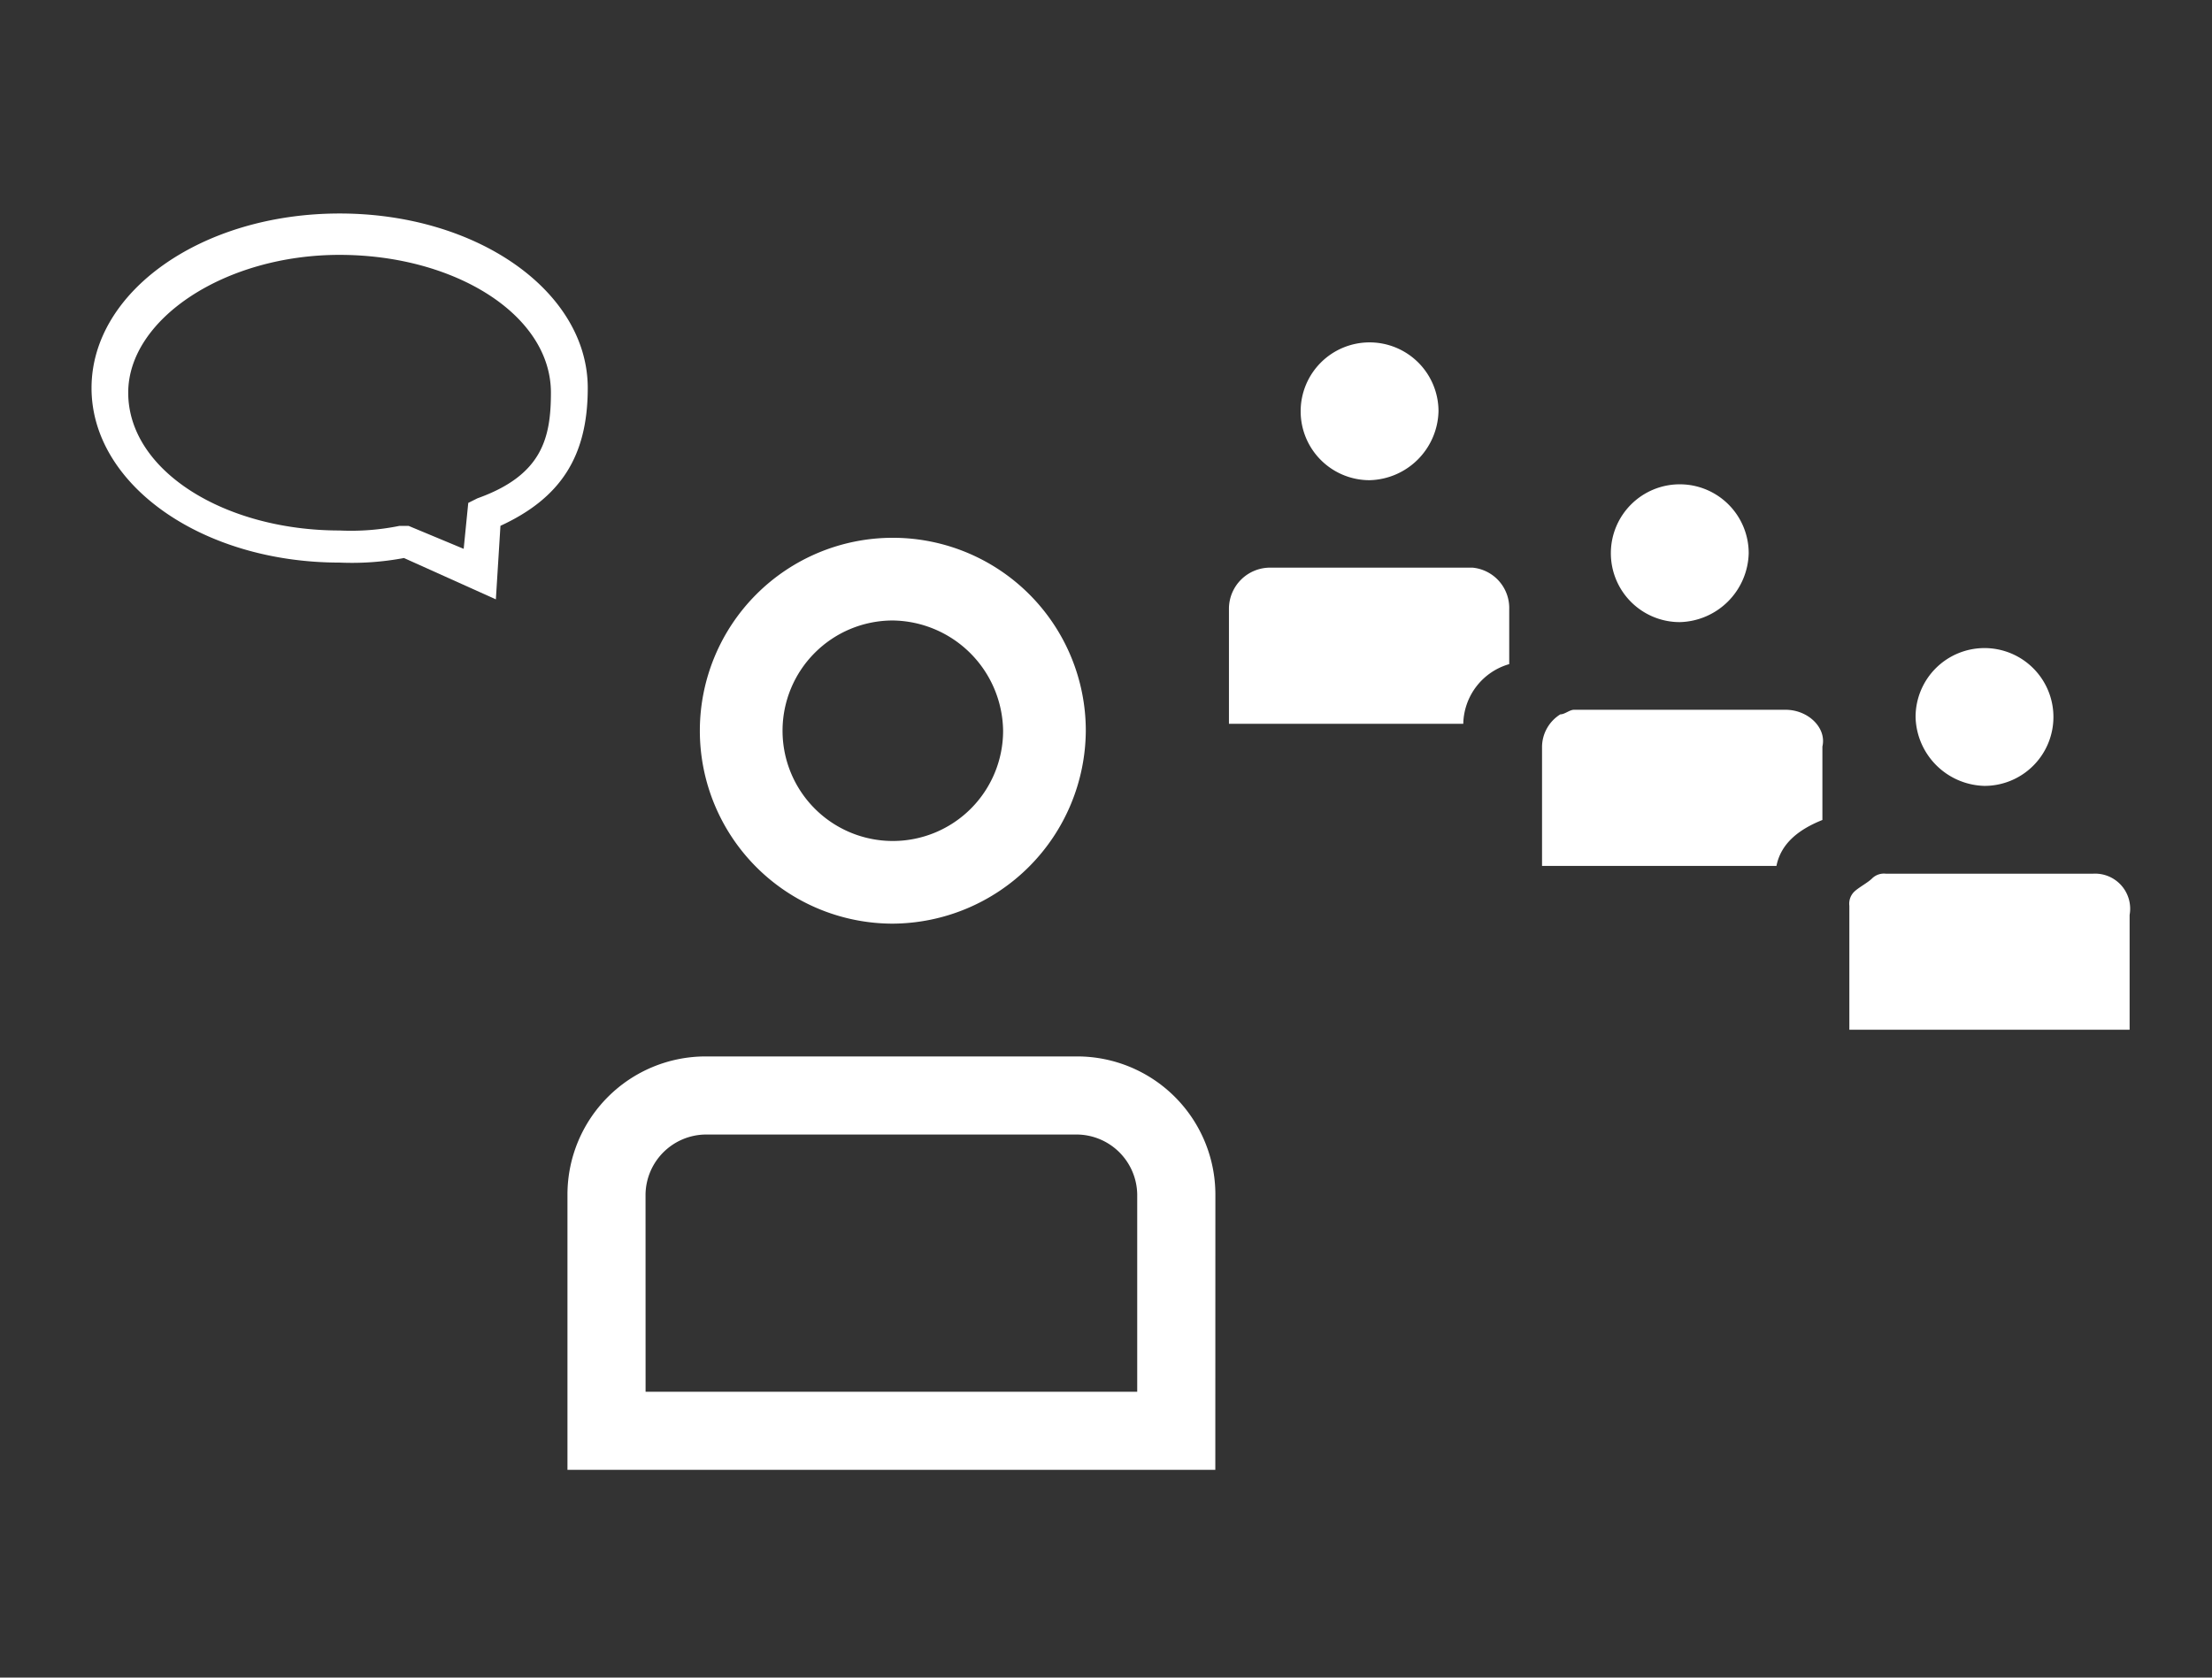 <svg xmlns="http://www.w3.org/2000/svg" width="145" height="110" viewBox="0 0 145 110">
  <rect x="0" y="0" width="145" height="110" fill="#333333" stroke="none"/>
  <g id="グループ_61800" data-name="グループ 61800" transform="translate(-500 -9667)">
    <rect id="長方形_33543" data-name="長方形 33543" width="145" height="110" transform="translate(500 9667)" fill="none"/>
    <g id="グループ_61790" data-name="グループ 61790" transform="translate(1.11 111.744)">
      <path id="パス_125040" data-name="パス 125040" d="M113.013,42.207a4.518,4.518,0,1,0-4.518,4.518,4.633,4.633,0,0,0,4.518-4.518Z" transform="translate(480.173 9540.017)" fill="#fff"/>
      <path id="パス_125041" data-name="パス 125041" d="M115.121,50.038H101.869a2.7,2.7,0,0,0-2.711,2.689.081.081,0,0,0,0,.022v7.53h15.361a4.158,4.158,0,0,1,3.012-3.915V52.75a2.656,2.656,0,0,0-2.41-2.712Z" transform="translate(480.291 9542.438)" fill="#fff"/>
      <path id="パス_125042" data-name="パス 125042" d="M130.181,50.038a4.518,4.518,0,1,0-4.518,4.518,4.633,4.633,0,0,0,4.518-4.518Z" transform="translate(483.339 9541.492)" fill="#fff"/>
      <path id="パス_125043" data-name="パス 125043" d="M132.289,57.868H118.434c-.3,0-.6.3-.9.3a2.534,2.534,0,0,0-1.2,2.108v7.831H131.7c.3-1.506,1.506-2.41,3.012-3.012V60.278C135,59.068,133.795,57.868,132.289,57.868Z" transform="translate(483.639 9543.927)" fill="#fff"/>
      <path id="パス_125044" data-name="パス 125044" d="M142.529,63.591a4.518,4.518,0,1,0-4.518-4.518,4.632,4.632,0,0,0,4.518,4.518Z" transform="translate(486.448 9543.195)" fill="#fff"/>
      <path id="パス_125045" data-name="パス 125045" d="M149.155,66.9H135.6a1.106,1.106,0,0,0-.9.3c-.3.3-.9.6-1.2.9a1.1,1.1,0,0,0-.3.9v8.132h18.372V69.6a2.3,2.3,0,0,0-2.419-2.7Z" transform="translate(486.918 9545.645)" fill="#fff"/>
      <path id="パス_125046" data-name="パス 125046" d="M82.291,72.627a12.65,12.65,0,1,1,12.65-12.65h0a12.727,12.727,0,0,1-12.65,12.65Zm0-19.878a7.229,7.229,0,1,0,7.229,7.229h0a7.33,7.33,0,0,0-7.229-7.229Z" transform="translate(475.125 9543.192)" fill="#fff"/>
      <path id="パス_125047" data-name="パス 125047" d="M103.676,102.143H61.208V84.072a9.06,9.06,0,0,1,9.036-9.036h24.4a9.062,9.062,0,0,1,9.036,9.036Zm-37.347-5.12H98.556V84.072a3.987,3.987,0,0,0-3.915-3.915h-24.4a3.986,3.986,0,0,0-3.915,3.915Z" transform="translate(474.88 9549.49)" fill="#fff"/>
      <path id="パス_125048" data-name="パス 125048" d="M62.71,55.158l-6.024-2.711a18.52,18.52,0,0,1-4.217.3c-9.036,0-16.264-5.12-16.264-11.445s7.229-11.445,16.264-11.445S68.733,34.977,68.733,41.3c0,4.518-1.807,7.228-5.723,9.036Zm-5.723-4.819L60.6,51.845l.3-3.012.6-.3c4.217-1.506,4.819-3.915,4.819-6.927,0-5.12-6.325-9.036-13.855-9.036S38.61,36.787,38.61,41.606c0,5.12,6.325,9.036,13.855,9.036a15.927,15.927,0,0,0,3.915-.3Z" transform="translate(468.685 9539.398)" fill="#fff"/>
    </g>
  </g>
</svg>
